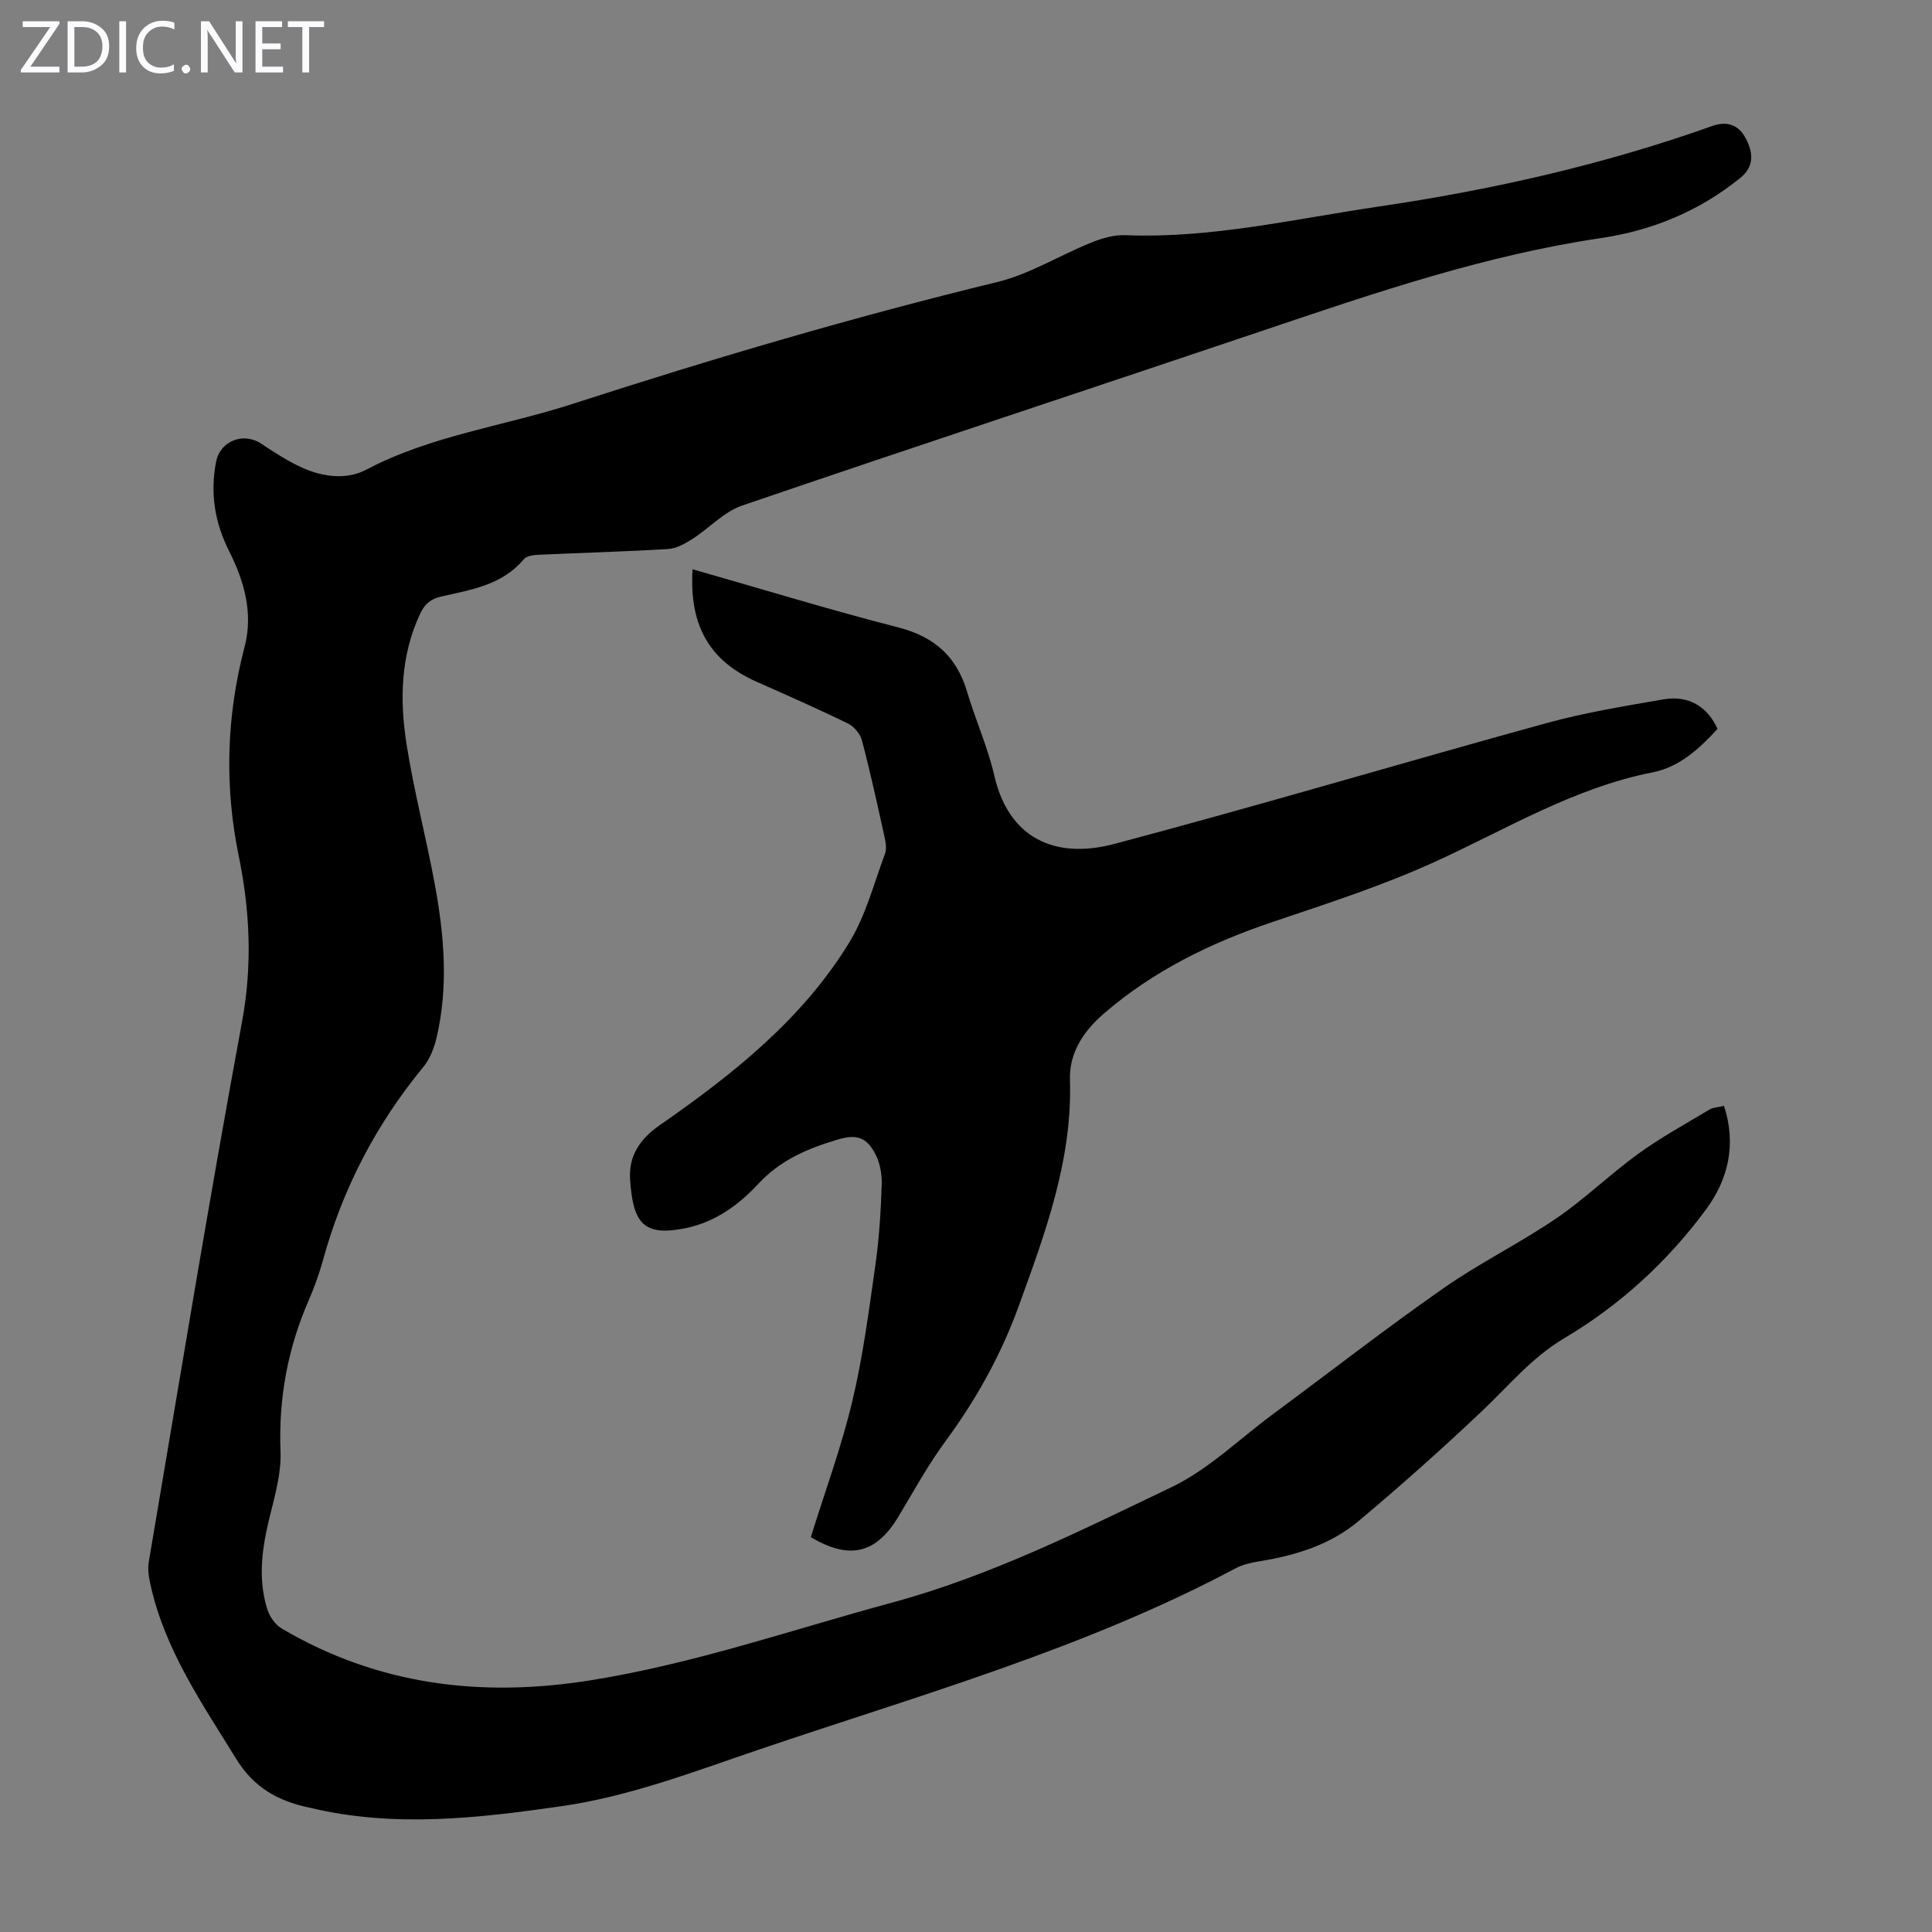 <svg enable-background="new 0 0 400 400" viewBox="0 0 400 400" xmlns="http://www.w3.org/2000/svg"><rect x="0" y="0" width="400" height="400" fill="#808080" stroke="none"/><g fill="#fbfafc"><path d="m12.4 4.8-6.1 9h6v1.2h-8v-.5l6.1-8.9h-5.7v-1.2h7.6v.4z"/><path d="m14 15v-10.6h3c1.6 0 2.9.5 4 1.4s1.6 2.2 1.6 3.8-.5 3-1.6 3.9-2.4 1.5-4 1.5zm1.4-9.4v8.2h1.6c1.3 0 2.4-.4 3.1-1.1s1.1-1.8 1.1-3.1-.4-2.3-1.2-3-1.8-1-3.1-1z"/><path d="m26.1 4.4v10.6h-1.4v-10.6z"/><path d="m36.1 14.6c-.8.4-1.8.6-2.9.6-1.5 0-2.7-.5-3.6-1.4s-1.4-2.2-1.4-3.8c0-1.7.5-3.1 1.5-4.1s2.3-1.6 3.9-1.6c1 0 1.8.1 2.5.4v1.4c-.8-.4-1.6-.6-2.5-.6-1.2 0-2.1.4-2.9 1.2s-1.1 1.8-1.1 3.2c0 1.3.3 2.3 1 3s1.6 1.1 2.7 1.1c1 0 2-.2 2.7-.7v1.3z"/><path d="m37.6 14.3c0-.2.1-.5.3-.6s.4-.3.6-.3c.3 0 .5.1.6.3s.3.4.3.6-.1.4-.3.6-.4.3-.6.3c-.3 0-.5-.1-.6-.3s-.3-.4-.3-.6z"/><path d="m50.2 15h-1.6l-5.3-8.2c-.2-.2-.3-.5-.4-.7 0 .2.1.7.1 1.5v7.4h-1.4v-10.6h1.7l5.2 8.1c.2.4.4.6.4.7 0-.3-.1-.8-.1-1.5v-7.3h1.4z"/><path d="m58.6 15h-5.7v-10.6h5.5v1.2h-4.1v3.4h3.8v1.2h-3.8v3.6h4.3z"/><path d="m67.1 5.6h-3.1v9.4h-1.4v-9.4h-3v-1.2h7.5z"/></g><path d="m356.94 228.95c2.63 8.14.81 15.32-3.77 21.52-7.98 10.78-17.78 19.76-29.38 26.64-6.65 3.94-11.49 9.87-17.01 15.09-8.27 7.83-16.79 15.41-25.51 22.73-5.76 4.84-12.85 7.06-20.24 8.27-1.75.29-3.59.65-5.13 1.46-31.27 16.66-65.25 26.21-98.56 37.5-13.54 4.59-26.93 9.77-41.2 11.81-17.32 2.48-34.65 4.49-52.01.29-.11-.03-.22-.04-.33-.06-6.3-1.37-11.25-4.11-14.91-10.06-7.11-11.54-14.83-22.67-17.77-36.2-.33-1.5-.57-3.13-.31-4.61 6.33-37.26 12.41-74.56 19.29-111.72 2.18-11.76 1.66-23.05-.69-34.49-2.97-14.51-2.52-28.87 1.23-43.21 1.82-6.93-.07-13.59-3.18-19.76-3-5.95-3.98-11.99-2.73-18.51.83-4.34 5.65-6.26 9.38-3.76 2.68 1.79 5.43 3.56 8.35 4.9 4.33 1.99 9.28 2.62 13.38.46 13.46-7.1 28.49-9.01 42.69-13.61 29.03-9.4 58.27-18.03 87.95-25.24 6.74-1.64 12.91-5.53 19.43-8.16 2.21-.89 4.72-1.63 7.05-1.54 17.73.72 34.91-3.34 52.25-5.89 23.6-3.47 46.8-8.7 69.31-16.72 2.7-.96 5.15-.46 6.69 2.17 2.08 3.57 1.77 6.43-.88 8.57-8.46 6.86-18.2 10.9-28.91 12.48-23.68 3.5-46.21 11.14-68.77 18.75-36.31 12.25-72.71 24.22-108.97 36.61-3.81 1.3-6.88 4.73-10.41 6.98-1.5.95-3.27 1.93-4.97 2.03-8.93.54-17.87.78-26.81 1.19-1.05.05-2.48.24-3.05.93-4.46 5.34-10.87 6.3-17.03 7.7-2.23.5-3.47 1.56-4.41 3.55-4.08 8.68-4.26 17.85-2.84 26.97 1.53 9.81 4.1 19.46 5.89 29.24 1.93 10.5 2.82 21.1.32 31.66-.5 2.1-1.37 4.35-2.72 5.99-9.81 11.91-16.74 25.25-20.82 40.13-.77 2.79-1.77 5.55-2.93 8.21-4.34 9.99-6.25 20.29-5.82 31.28.21 5.43-1.77 10.98-2.91 16.44-1.14 5.45-1.51 10.89.18 16.24.48 1.51 1.65 3.19 2.98 3.97 19.86 11.7 41.16 14.32 63.75 10.75 21.42-3.39 41.79-10.48 62.59-16.11 20.39-5.52 39.02-14.89 57.83-23.88 7.64-3.65 14.02-9.94 20.94-15.06 11.78-8.72 23.36-17.73 35.37-26.13 7.48-5.24 15.78-9.3 23.34-14.45 5.97-4.06 11.2-9.19 17.06-13.43 4.67-3.38 9.77-6.17 14.72-9.14.7-.43 1.68-.45 3.01-.77z" fill="#000001"/><path d="m143.39 117.86c14.41 4.11 28.4 8.4 42.55 12.03 7.45 1.91 12.08 5.96 14.26 13.26 1.75 5.88 4.31 11.54 5.68 17.5 2.92 12.68 12.32 17.39 24.81 14.08 29.92-7.93 59.59-16.79 89.43-25 7.95-2.19 16.16-3.53 24.3-4.94 5.16-.89 9.12 1.51 11.17 6.12-3.72 4.07-7.9 7.91-13.4 8.99-16.42 3.22-30.48 11.89-45.4 18.66-10.74 4.87-22.05 8.52-33.25 12.3-12.86 4.33-24.81 10.15-35.11 19.09-4.16 3.61-7.09 8.1-6.91 13.63.52 16.56-5.1 31.65-10.59 46.79-3.64 10.04-8.75 19.29-15.11 27.92-3.64 4.94-6.61 10.37-9.77 15.64-4.65 7.76-10.13 9.1-18.18 4.32 2.91-9.37 6.32-18.61 8.59-28.13 2.22-9.31 3.45-18.86 4.8-28.36.77-5.42 1.1-10.91 1.29-16.38.08-2.13-.32-4.53-1.29-6.4-1.92-3.69-4.02-4.19-7.98-3-6.13 1.84-11.71 4.18-16.32 9.16-3.96 4.27-8.85 7.87-14.97 9.13-8.75 1.8-10.97-.97-11.54-10.22-.28-4.62 1.92-8.16 6.12-11.08 15.12-10.51 29.59-21.95 39.32-37.94 3.36-5.53 5.04-12.09 7.33-18.24.39-1.04.16-2.41-.1-3.57-1.47-6.66-2.92-13.32-4.66-19.91-.36-1.35-1.63-2.9-2.89-3.51-6.22-3.04-12.57-5.83-18.9-8.64-9.68-4.29-14.01-11.51-13.28-23.3z" fill="#000001"/></svg>